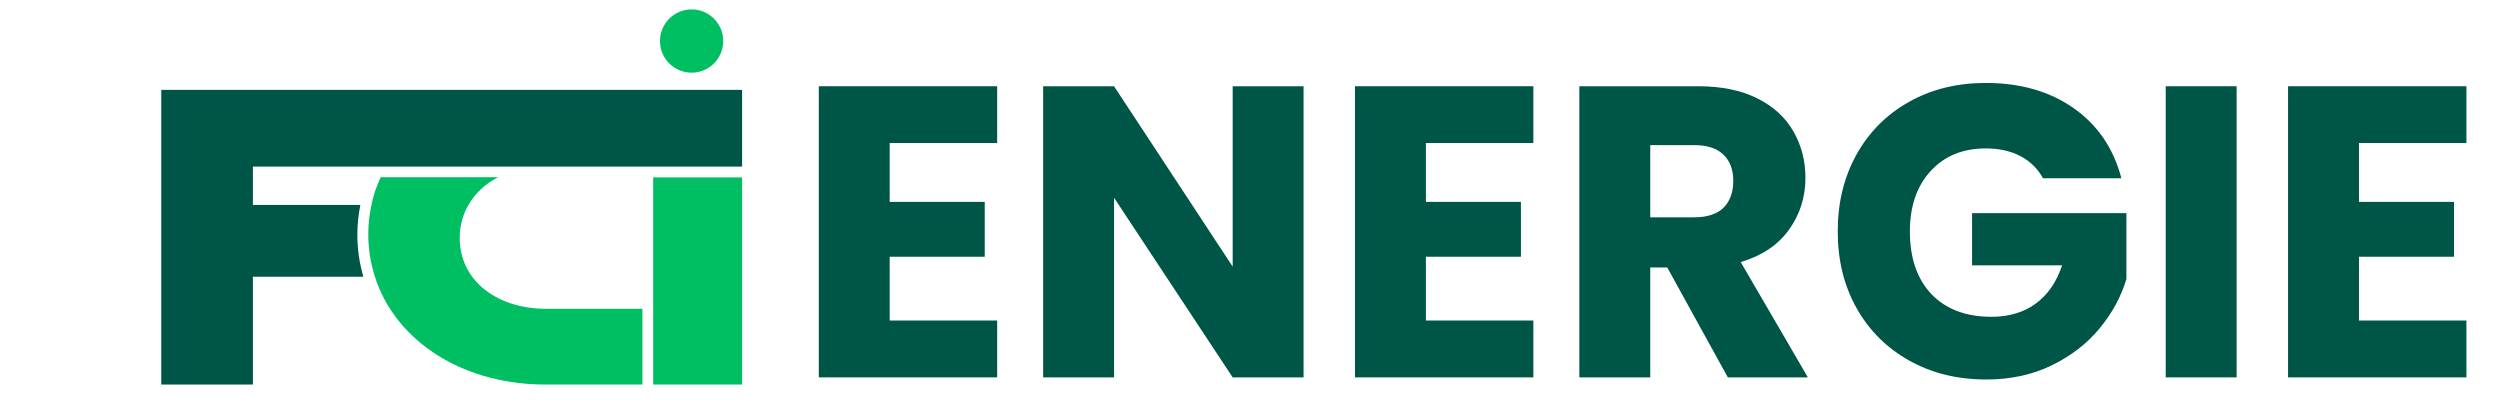 <?xml version="1.0" encoding="UTF-8"?>
<svg xmlns="http://www.w3.org/2000/svg" xmlns:xlink="http://www.w3.org/1999/xlink" width="490" zoomAndPan="magnify" viewBox="0 0 367.5 60" height="80" preserveAspectRatio="xMidYMid meet" version="1.0">
  <defs>
    <g></g>
    <clipPath id="948e1faa15">
      <path d="M 23.707 13.211 L 109.09 13.211 L 109.09 56.652 L 23.707 56.652 Z M 23.707 13.211 " clip-rule="nonzero"></path>
    </clipPath>
    <clipPath id="903d8339b7">
      <path d="M 54 26 L 109.09 26 L 109.09 56.652 L 54 56.652 Z M 54 26 " clip-rule="nonzero"></path>
    </clipPath>
    <clipPath id="2a7f8e9ba3">
      <path d="M 97.016 1.383 L 106.316 1.383 L 106.316 10.684 L 97.016 10.684 Z M 97.016 1.383 " clip-rule="nonzero"></path>
    </clipPath>
    <clipPath id="a237c9b32d">
      <path d="M 101.664 1.383 C 99.098 1.383 97.016 3.465 97.016 6.031 C 97.016 8.602 99.098 10.684 101.664 10.684 C 104.234 10.684 106.316 8.602 106.316 6.031 C 106.316 3.465 104.234 1.383 101.664 1.383 Z M 101.664 1.383 " clip-rule="nonzero"></path>
    </clipPath>
  </defs>
  <g fill="#005646" fill-opacity="1">
    <g transform="translate(116.583, 55.474)">
      <g>
        <path d="M 14.203 -34.453 L 14.203 -25.797 L 28.172 -25.797 L 28.172 -17.734 L 14.203 -17.734 L 14.203 -8.359 L 30 -8.359 L 30 0 L 3.781 0 L 3.781 -42.797 L 30 -42.797 L 30 -34.453 Z M 14.203 -34.453 "></path>
      </g>
    </g>
  </g>
  <g fill="#005646" fill-opacity="1">
    <g transform="translate(149.562, 55.474)">
      <g>
        <path d="M 42.062 0 L 31.641 0 L 14.203 -26.406 L 14.203 0 L 3.781 0 L 3.781 -42.797 L 14.203 -42.797 L 31.641 -16.281 L 31.641 -42.797 L 42.062 -42.797 Z M 42.062 0 "></path>
      </g>
    </g>
  </g>
  <g fill="#005646" fill-opacity="1">
    <g transform="translate(195.404, 55.474)">
      <g>
        <path d="M 14.203 -34.453 L 14.203 -25.797 L 28.172 -25.797 L 28.172 -17.734 L 14.203 -17.734 L 14.203 -8.359 L 30 -8.359 L 30 0 L 3.781 0 L 3.781 -42.797 L 30 -42.797 L 30 -34.453 Z M 14.203 -34.453 "></path>
      </g>
    </g>
  </g>
  <g fill="#005646" fill-opacity="1">
    <g transform="translate(228.383, 55.474)">
      <g>
        <path d="M 25.609 0 L 16.703 -16.156 L 14.203 -16.156 L 14.203 0 L 3.781 0 L 3.781 -42.797 L 21.281 -42.797 C 24.656 -42.797 27.531 -42.207 29.906 -41.031 C 32.281 -39.852 34.055 -38.238 35.234 -36.188 C 36.422 -34.133 37.016 -31.848 37.016 -29.328 C 37.016 -26.484 36.207 -23.941 34.594 -21.703 C 32.988 -19.461 30.625 -17.879 27.5 -16.953 L 37.375 0 Z M 14.203 -23.531 L 20.672 -23.531 C 22.578 -23.531 24.008 -24 24.969 -24.938 C 25.926 -25.875 26.406 -27.195 26.406 -28.906 C 26.406 -30.531 25.926 -31.805 24.969 -32.734 C 24.008 -33.672 22.578 -34.141 20.672 -34.141 L 14.203 -34.141 Z M 14.203 -23.531 "></path>
      </g>
    </g>
  </g>
  <g fill="#005646" fill-opacity="1">
    <g transform="translate(268.129, 55.474)">
      <g>
        <path d="M 32.188 -29.266 C 31.414 -30.691 30.305 -31.781 28.859 -32.531 C 27.422 -33.281 25.727 -33.656 23.781 -33.656 C 20.406 -33.656 17.703 -32.547 15.672 -30.328 C 13.641 -28.117 12.625 -25.164 12.625 -21.469 C 12.625 -17.52 13.688 -14.438 15.812 -12.219 C 17.945 -10.008 20.883 -8.906 24.625 -8.906 C 27.188 -8.906 29.352 -9.551 31.125 -10.844 C 32.895 -12.145 34.188 -14.02 35 -16.469 L 21.766 -16.469 L 21.766 -24.141 L 44.453 -24.141 L 44.453 -14.453 C 43.672 -11.848 42.352 -9.426 40.5 -7.188 C 38.656 -4.957 36.312 -3.148 33.469 -1.766 C 30.625 -0.379 27.414 0.312 23.844 0.312 C 19.613 0.312 15.844 -0.613 12.531 -2.469 C 9.219 -4.32 6.633 -6.895 4.781 -10.188 C 2.938 -13.477 2.016 -17.238 2.016 -21.469 C 2.016 -25.688 2.938 -29.453 4.781 -32.766 C 6.633 -36.078 9.207 -38.656 12.5 -40.5 C 15.789 -42.352 19.551 -43.281 23.781 -43.281 C 28.895 -43.281 33.207 -42.039 36.719 -39.562 C 40.238 -37.082 42.57 -33.648 43.719 -29.266 Z M 32.188 -29.266 "></path>
      </g>
    </g>
  </g>
  <g fill="#005646" fill-opacity="1">
    <g transform="translate(314.581, 55.474)">
      <g>
        <path d="M 14.203 -42.797 L 14.203 0 L 3.781 0 L 3.781 -42.797 Z M 14.203 -42.797 "></path>
      </g>
    </g>
  </g>
  <g fill="#005646" fill-opacity="1">
    <g transform="translate(332.564, 55.474)">
      <g>
        <path d="M 14.203 -34.453 L 14.203 -25.797 L 28.172 -25.797 L 28.172 -17.734 L 14.203 -17.734 L 14.203 -8.359 L 30 -8.359 L 30 0 L 3.781 0 L 3.781 -42.797 L 30 -42.797 L 30 -34.453 Z M 14.203 -34.453 "></path>
      </g>
    </g>
  </g>
  <g clip-path="url(#948e1faa15)">
    <path fill="#005646" d="M 109.43 13.215 L 109.43 24.492 L 37.176 24.492 L 37.176 30.121 L 52.973 30.121 C 52.695 31.535 52.531 32.977 52.531 34.473 C 52.531 36.633 52.836 38.711 53.418 40.68 L 37.176 40.68 L 37.176 56.531 L 23.707 56.531 L 23.707 13.215 Z M 109.43 13.215 " fill-opacity="1" fill-rule="nonzero"></path>
  </g>
  <g clip-path="url(#903d8339b7)">
    <path fill="#00bf63" d="M 94.434 45.391 L 94.434 56.531 L 80.246 56.531 C 68.551 56.531 59.238 50.77 55.691 42.258 C 55.469 41.734 55.273 41.207 55.109 40.652 C 54.469 38.684 54.137 36.605 54.137 34.445 C 54.137 32.945 54.305 31.477 54.609 30.094 C 54.719 29.539 54.859 29.012 55.023 28.484 C 55.273 27.652 55.605 26.82 55.965 26.047 L 73.234 26.047 C 71.984 26.684 70.906 27.516 70.047 28.484 C 69.602 28.984 69.215 29.512 68.883 30.094 C 68.41 30.895 68.051 31.754 67.855 32.672 C 67.664 33.418 67.578 34.195 67.578 35.027 C 67.578 35.219 67.578 35.414 67.605 35.637 C 67.941 41.457 73.207 45.391 80.273 45.391 Z M 96.016 26.074 L 96.016 56.531 L 109.402 56.531 L 109.402 26.074 Z M 96.016 26.074 " fill-opacity="1" fill-rule="nonzero"></path>
  </g>
  <g clip-path="url(#2a7f8e9ba3)">
    <g clip-path="url(#a237c9b32d)">
      <path fill="#00bf63" d="M 97.016 1.383 L 106.316 1.383 L 106.316 10.684 L 97.016 10.684 Z M 97.016 1.383 " fill-opacity="1" fill-rule="nonzero"></path>
    </g>
  </g>
</svg>
